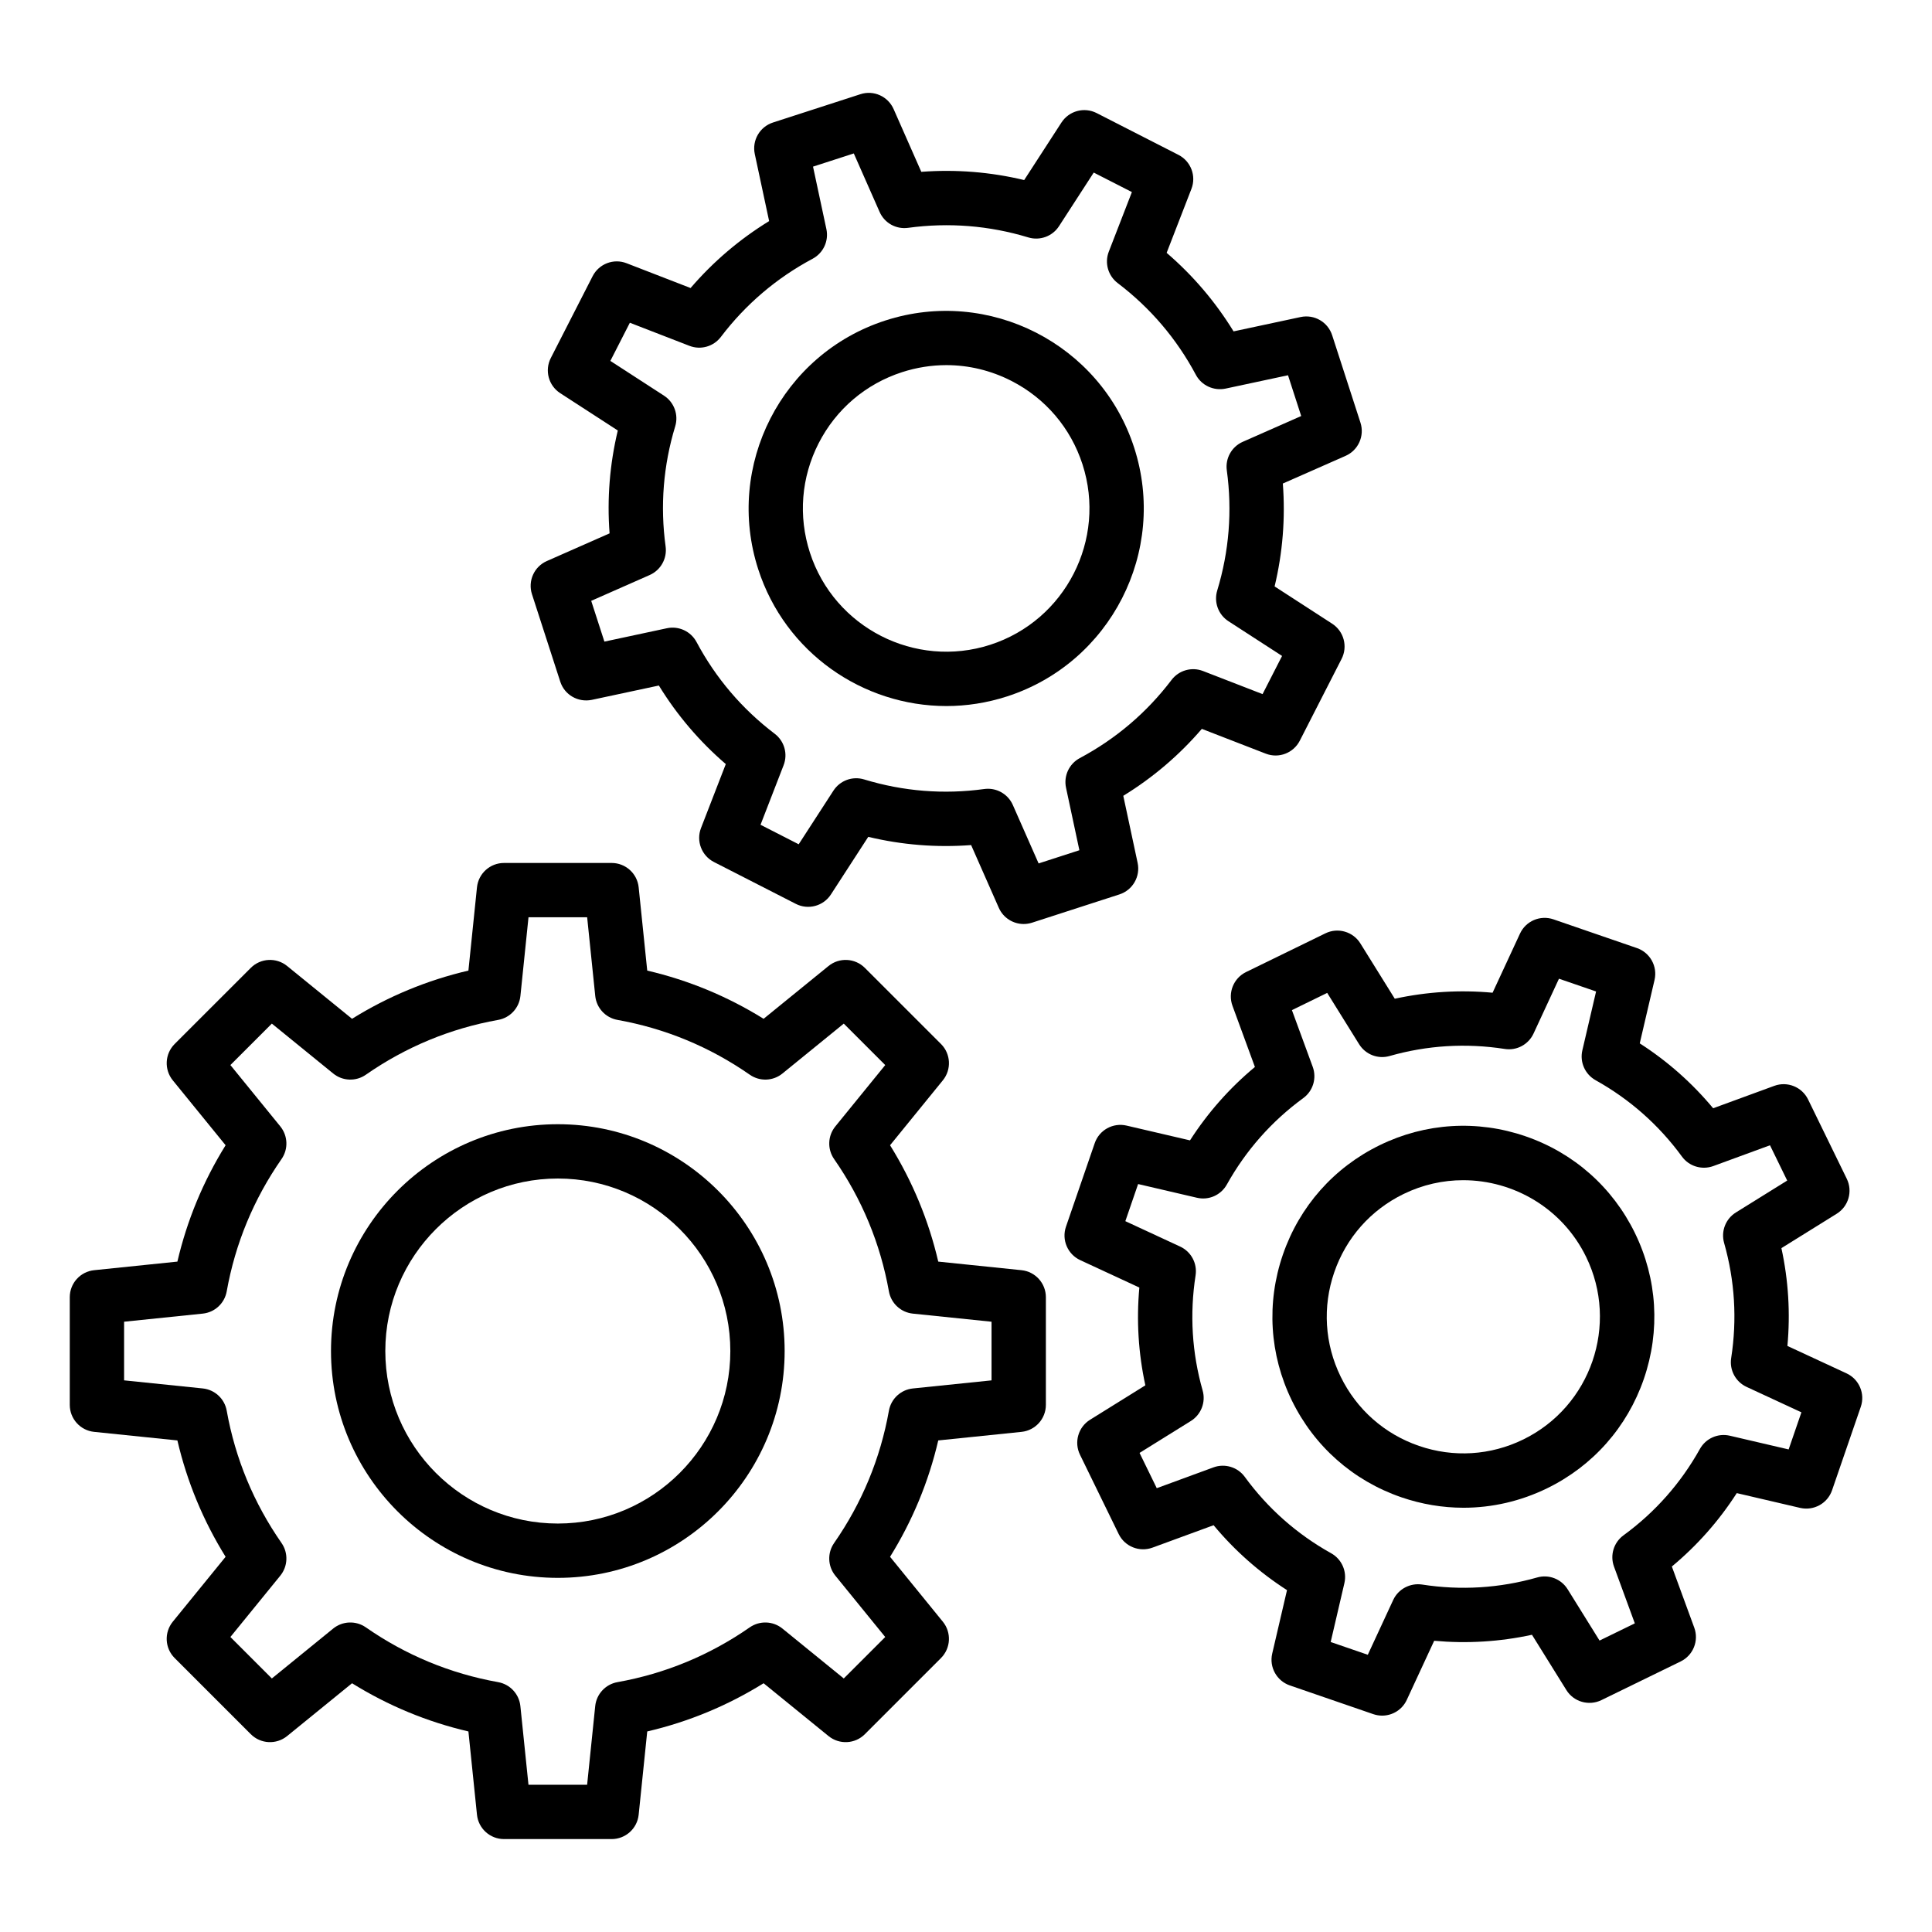 <?xml version="1.0" encoding="UTF-8"?>
<!-- Uploaded to: ICON Repo, www.svgrepo.com, Generator: ICON Repo Mixer Tools -->
<svg fill="#000000" width="800px" height="800px" version="1.1" viewBox="144 144 512 512" xmlns="http://www.w3.org/2000/svg">
 <g>
  <path d="m168.95 523.46 22.059 2.269c2.555 10.945 6.836 21.277 12.777 30.84l-13.996 17.199c-2.328 2.863-2.117 7.023 0.496 9.633l20.176 20.176c2.613 2.613 6.773 2.82 9.629 0.496l17.203-13.992c9.562 5.938 19.898 10.223 30.84 12.773l2.269 22.059c0.375 3.668 3.469 6.461 7.16 6.461h28.531c3.691 0 6.781-2.789 7.16-6.461l2.269-22.059c10.945-2.551 21.277-6.836 30.84-12.773l17.203 13.992c2.867 2.328 7.027 2.117 9.629-0.496l20.176-20.176c2.609-2.609 2.82-6.769 0.496-9.629l-13.992-17.203c5.938-9.562 10.223-19.898 12.773-30.84l22.059-2.269c3.668-0.375 6.461-3.469 6.461-7.16v-28.527c0-3.691-2.789-6.781-6.461-7.16l-22.059-2.273c-2.551-10.945-6.836-21.277-12.773-30.84l13.992-17.203c2.328-2.859 2.117-7.023-0.496-9.629l-20.176-20.172c-2.617-2.609-6.769-2.816-9.629-0.496l-17.203 13.992c-9.559-5.941-19.895-10.223-30.84-12.777l-2.269-22.059c-0.375-3.668-3.469-6.461-7.16-6.461h-28.531c-3.691 0-6.781 2.789-7.16 6.461l-2.269 22.059c-10.945 2.555-21.281 6.836-30.84 12.777l-17.203-13.992c-2.856-2.32-7.016-2.117-9.629 0.496l-20.176 20.172c-2.609 2.609-2.82 6.769-0.496 9.633l13.996 17.199c-5.941 9.562-10.223 19.895-12.777 30.84l-22.059 2.273c-3.672 0.379-6.461 3.473-6.461 7.16v28.527c0 3.691 2.789 6.785 6.461 7.16zm7.934-29.191 20.848-2.148c3.191-0.328 5.781-2.731 6.348-5.894 2.266-12.676 7.156-24.473 14.527-35.066 1.836-2.633 1.699-6.164-0.324-8.656l-13.227-16.254 10.988-10.984 16.258 13.223c2.492 2.031 6.031 2.156 8.652 0.324 10.594-7.371 22.391-12.262 35.066-14.527 3.164-0.566 5.566-3.156 5.894-6.352l2.144-20.844h15.543l2.144 20.844c0.328 3.195 2.731 5.785 5.894 6.352 12.676 2.266 24.473 7.156 35.066 14.527 2.644 1.836 6.164 1.707 8.652-0.324l16.25-13.219 10.988 10.984-13.223 16.258c-2.023 2.488-2.156 6.016-0.324 8.652 7.371 10.594 12.258 22.395 14.523 35.066 0.566 3.164 3.156 5.566 6.348 5.894l20.848 2.148v15.539l-20.844 2.144c-3.195 0.328-5.785 2.731-6.352 5.894-2.266 12.672-7.152 24.473-14.523 35.066-1.836 2.637-1.699 6.164 0.324 8.652l13.223 16.258-10.988 10.984-16.258-13.223c-2.488-2.019-6.008-2.152-8.652-0.324-10.594 7.371-22.395 12.258-35.066 14.523-3.164 0.566-5.566 3.156-5.894 6.352l-2.144 20.844h-15.543l-2.144-20.844c-0.328-3.195-2.731-5.785-5.894-6.352-12.672-2.266-24.473-7.152-35.066-14.523-2.633-1.828-6.16-1.699-8.652 0.324l-16.25 13.223-10.988-10.988 13.227-16.254c2.023-2.492 2.156-6.023 0.324-8.656-7.371-10.594-12.262-22.391-14.527-35.066-0.566-3.164-3.156-5.566-6.352-5.894l-20.844-2.144z"/>
  <path d="m291.83 562.15c33.145 0 60.109-26.965 60.109-60.109 0-33.148-26.965-60.113-60.109-60.113-33.148 0-60.113 26.965-60.113 60.113 0 33.145 26.965 60.109 60.113 60.109zm0-105.83c25.207 0 45.715 20.508 45.715 45.719 0 25.207-20.508 45.715-45.715 45.715s-45.719-20.508-45.719-45.715 20.512-45.719 45.719-45.719z"/>
  <path d="m284.98 301.48 7.496 23.168c1.133 3.516 4.723 5.562 8.352 4.824l17.777-3.801c4.816 7.844 10.754 14.816 17.738 20.816l-6.566 16.949c-1.336 3.438 0.148 7.332 3.434 9.012l21.684 11.082c3.277 1.684 7.312 0.602 9.316-2.5l9.887-15.258c8.957 2.148 18.098 2.871 27.262 2.18l7.336 16.629c1.18 2.672 3.801 4.289 6.586 4.289 0.734 0 1.484-0.113 2.219-0.348l23.164-7.496c3.512-1.137 5.59-4.746 4.82-8.352l-3.801-17.777c7.844-4.816 14.816-10.754 20.816-17.738l16.949 6.57c3.445 1.34 7.332-0.16 9.012-3.438l11.078-21.684c1.676-3.285 0.602-7.309-2.496-9.316l-15.258-9.883c2.144-8.953 2.875-18.086 2.18-27.266l16.629-7.336c3.375-1.488 5.078-5.293 3.941-8.805l-7.5-23.164c-1.137-3.504-4.719-5.586-8.352-4.82l-17.773 3.801c-4.812-7.84-10.754-14.812-17.738-20.816l6.57-16.949c1.332-3.441-0.152-7.332-3.438-9.012l-21.684-11.078c-3.281-1.672-7.301-0.598-9.316 2.496l-9.883 15.258c-8.949-2.144-18.094-2.867-27.266-2.18l-7.336-16.629c-1.492-3.371-5.285-5.094-8.805-3.941l-23.168 7.5c-3.512 1.137-5.59 4.742-4.82 8.352l3.801 17.773c-7.84 4.812-14.812 10.754-20.816 17.738l-16.949-6.566c-3.453-1.352-7.336 0.156-9.012 3.434l-11.082 21.684c-1.676 3.285-0.602 7.309 2.5 9.316l15.258 9.887c-2.148 8.957-2.875 18.09-2.18 27.262l-16.629 7.336c-3.371 1.484-5.074 5.289-3.938 8.797zm31.188-5.09c2.938-1.297 4.66-4.383 4.227-7.562-1.473-10.734-0.617-21.449 2.539-31.84 0.934-3.07-0.277-6.391-2.973-8.137l-14.211-9.207 5.168-10.113 15.785 6.117c2.996 1.164 6.391 0.195 8.332-2.356 6.566-8.648 14.75-15.617 24.316-20.719 2.832-1.512 4.324-4.715 3.652-7.856l-3.543-16.559 10.805-3.496 6.836 15.492c1.297 2.934 4.336 4.664 7.562 4.223 10.75-1.461 21.465-0.605 31.844 2.539 3.074 0.93 6.391-0.281 8.137-2.969l9.207-14.215 10.113 5.168-6.121 15.789c-1.16 2.992-0.195 6.391 2.359 8.332 8.648 6.566 15.617 14.746 20.719 24.312 1.508 2.832 4.723 4.293 7.856 3.652l16.559-3.539 3.496 10.805-15.492 6.836c-2.938 1.297-4.66 4.383-4.223 7.562 1.473 10.746 0.613 21.457-2.539 31.84-0.934 3.07 0.277 6.391 2.969 8.137l14.215 9.207-5.168 10.113-15.789-6.121c-2.992-1.156-6.391-0.195-8.332 2.363-6.562 8.641-14.742 15.609-24.312 20.715-2.832 1.512-4.324 4.715-3.652 7.856l3.539 16.562-10.805 3.496-6.836-15.496c-1.164-2.633-3.766-4.289-6.582-4.289-0.324 0-0.652 0.02-0.98 0.066-10.734 1.48-21.453 0.621-31.84-2.539-3.078-0.941-6.391 0.277-8.137 2.973l-9.207 14.211-10.113-5.168 6.117-15.785c1.164-2.992 0.199-6.391-2.356-8.332-8.645-6.566-15.617-14.746-20.719-24.316-1.512-2.832-4.727-4.324-7.856-3.652l-16.562 3.543-3.496-10.805z"/>
  <path d="m394.79 331.11c5.328 0 10.75-0.824 16.09-2.551 27.465-8.891 42.574-38.473 33.684-65.938-8.887-27.469-38.477-42.578-65.938-33.684-27.469 8.891-42.578 38.473-33.684 65.938 7.16 22.125 27.75 36.234 49.848 36.234zm-33.844-69.637c4.613-9.027 12.469-15.723 22.117-18.848 3.844-1.242 7.797-1.863 11.727-1.863 5.926 0 11.805 1.402 17.234 4.176 9.027 4.613 15.723 12.469 18.848 22.117 6.445 19.914-4.512 41.363-24.43 47.812-19.902 6.438-41.363-4.516-47.812-24.43-3.117-9.648-2.301-19.934 2.316-28.965z"/>
  <path d="m577.8 395.25-22.117-7.613c-3.488-1.199-7.32 0.426-8.871 3.781l-7.262 15.664c-8.703-0.805-17.391-0.262-25.918 1.59l-9.117-14.656c-1.949-3.141-5.965-4.289-9.266-2.672l-21.027 10.258c-3.316 1.621-4.871 5.481-3.602 8.949l5.945 16.207c-6.715 5.586-12.477 12.102-17.203 19.453l-16.812-3.918c-3.613-0.832-7.242 1.176-8.441 4.672l-7.613 22.117c-1.199 3.484 0.434 7.32 3.781 8.871l15.664 7.262c-0.797 8.703-0.266 17.383 1.59 25.914l-14.656 9.121c-3.133 1.949-4.285 5.953-2.668 9.266l10.258 21.023c1.625 3.32 5.481 4.863 8.949 3.602l16.203-5.941c5.586 6.715 12.102 12.477 19.453 17.203l-3.918 16.812c-0.836 3.594 1.18 7.238 4.672 8.441l22.117 7.613c0.773 0.262 1.559 0.391 2.34 0.391 2.734 0 5.324-1.562 6.531-4.172l7.262-15.664c8.699 0.789 17.383 0.262 25.914-1.59l9.121 14.656c1.945 3.133 5.953 4.269 9.266 2.668l21.023-10.258c3.316-1.621 4.871-5.481 3.602-8.949l-5.941-16.207c6.715-5.582 12.477-12.098 17.203-19.453l16.812 3.922c3.594 0.816 7.238-1.18 8.441-4.672l7.613-22.117c1.199-3.484-0.434-7.32-3.781-8.871l-15.664-7.262c0.801-8.703 0.266-17.387-1.59-25.918l14.656-9.117c3.133-1.945 4.285-5.949 2.668-9.266l-10.258-21.027c-1.625-3.316-5.488-4.871-8.949-3.602l-16.207 5.941c-5.586-6.711-12.098-12.473-19.453-17.199l3.922-16.812c0.836-3.594-1.184-7.238-4.672-8.441zm11.941 55.262c1.891 2.59 5.277 3.602 8.289 2.512l15.035-5.516 4.562 9.352-13.598 8.457c-2.723 1.695-4 4.992-3.121 8.078 2.836 9.98 3.469 20.246 1.871 30.512-0.492 3.172 1.172 6.285 4.086 7.637l14.527 6.734-3.383 9.836-15.594-3.637c-3.129-0.727-6.356 0.703-7.922 3.508-5.062 9.074-11.875 16.777-20.254 22.895-2.594 1.895-3.617 5.273-2.512 8.289l5.516 15.035-9.348 4.562-8.457-13.598c-1.699-2.727-4.984-4.008-8.078-3.121-9.977 2.84-20.25 3.469-30.508 1.871-3.141-0.461-6.285 1.172-7.637 4.086l-6.734 14.527-9.836-3.383 3.633-15.598c0.727-3.129-0.703-6.356-3.508-7.922-9.07-5.059-16.773-11.867-22.895-20.25-1.895-2.594-5.281-3.613-8.289-2.512l-15.031 5.516-4.562-9.348 13.598-8.457c2.723-1.699 4-4.992 3.121-8.078-2.836-9.98-3.465-20.242-1.871-30.508 0.492-3.172-1.172-6.285-4.086-7.637l-14.527-6.734 3.383-9.836 15.594 3.633c3.137 0.738 6.356-0.703 7.922-3.504 5.062-9.074 11.871-16.777 20.25-22.902 2.594-1.891 3.617-5.273 2.512-8.285l-5.516-15.035 9.352-4.562 8.457 13.598c1.695 2.727 4.984 4.012 8.078 3.125 9.973-2.84 20.242-3.465 30.512-1.871 3.184 0.504 6.285-1.172 7.637-4.086l6.734-14.527 9.836 3.383-3.637 15.594c-0.727 3.129 0.703 6.356 3.508 7.922 9.07 5.059 16.773 11.871 22.891 20.246z"/>
  <path d="m509.63 447.49c-12.145 5.926-21.254 16.227-25.652 29-4.394 12.777-3.555 26.5 2.367 38.645 5.926 12.145 16.227 21.254 29 25.652 5.398 1.855 10.961 2.781 16.504 2.781 7.582 0 15.125-1.73 22.141-5.148 12.141-5.926 21.254-16.227 25.652-29.004 4.394-12.773 3.555-26.5-2.367-38.645-5.926-12.141-16.227-21.25-29.004-25.648-12.777-4.398-26.504-3.562-38.641 2.367zm54.703 29.59c8.754 17.938 1.277 39.645-16.652 48.395-8.684 4.238-18.496 4.848-27.648 1.699-9.141-3.144-16.508-9.664-20.746-18.352-4.242-8.688-4.844-18.508-1.699-27.648 3.144-9.141 9.664-16.508 18.352-20.746 5.098-2.488 10.492-3.664 15.812-3.664 13.41 0 26.316 7.477 32.582 20.316z"/>
 </g>
</svg>